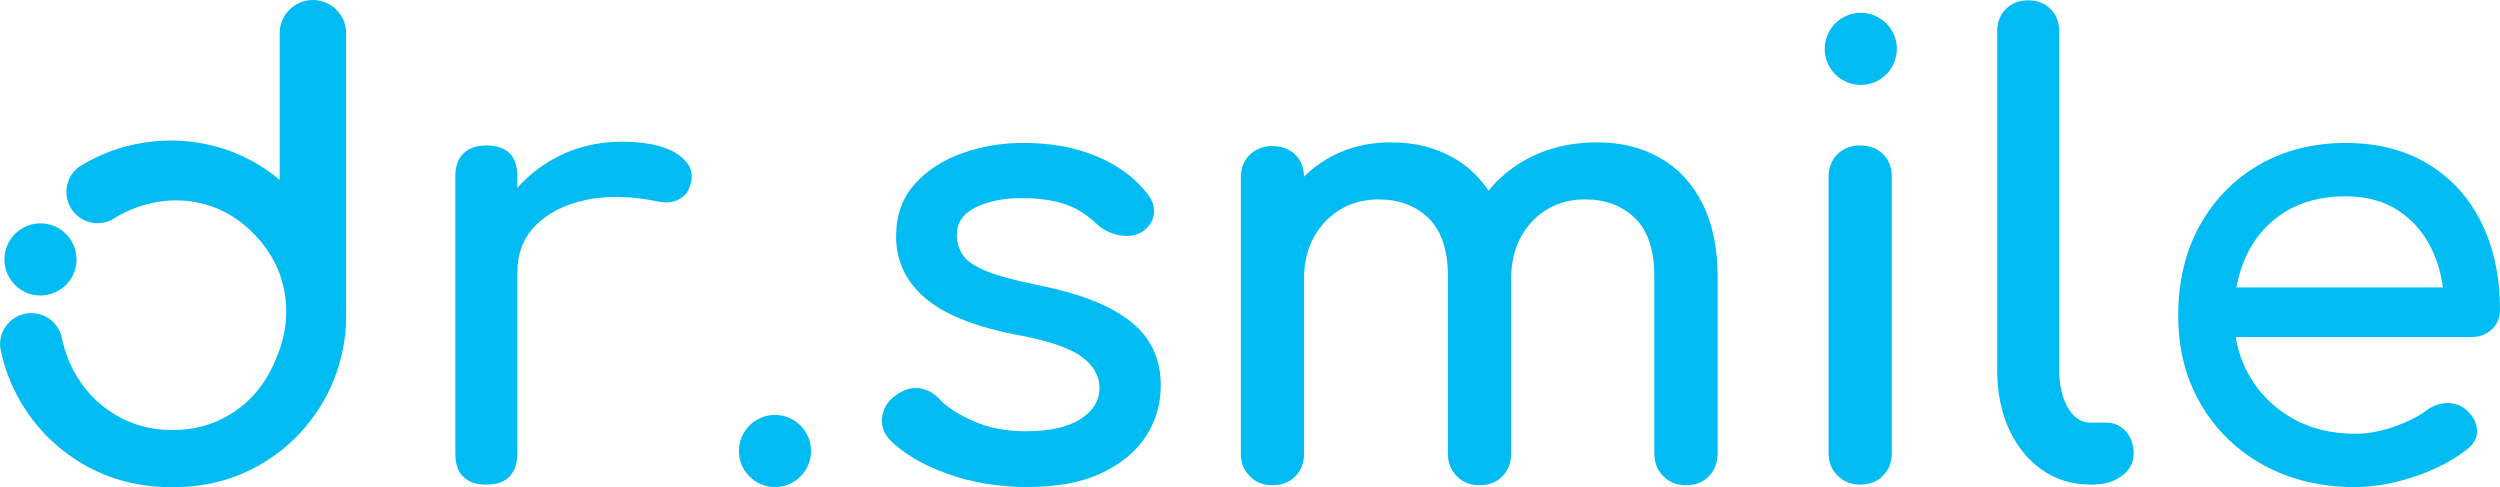 <?xml version="1.0" encoding="UTF-8"?> <svg xmlns="http://www.w3.org/2000/svg" id="_Слой_2" data-name="Слой 2" viewBox="0 0 846.48 164.97"><defs><style> .cls-1 { fill: #00bcf3; } </style></defs><g id="_Слой_1-2" data-name="Слой 1"><g><g><path class="cls-1" d="m233.94,61.85c-.42,1.96-1.23,3.46-2.42,4.51-1.19,1.05-2.55,1.71-4.09,1.99-1.54.29-3.22.21-5.04-.21-8.96-1.81-17-1.95-24.14-.42-7.14,1.55-12.77,4.41-16.9,8.61-4.13,4.2-6.19,9.52-6.19,15.95v61.3c0,3.36-.88,5.95-2.63,7.77s-4.37,2.73-7.87,2.73-5.95-.87-7.77-2.63c-1.82-1.74-2.72-4.37-2.72-7.87V59.75c0-3.36.9-5.95,2.72-7.77,1.82-1.82,4.41-2.73,7.77-2.73s6.12.88,7.87,2.63,2.63,4.37,2.63,7.87v3.87c3.41-3.86,7.46-7.11,12.17-9.75,7-3.92,14.7-5.88,23.09-5.88s14.66,1.37,18.79,4.09c4.13,2.73,5.7,5.99,4.73,9.77Z"></path><path class="cls-1" d="m347.92,164.91c-9.8,0-18.86-1.5-27.19-4.51-8.33-3.01-14.8-6.82-19.42-11.44-2.1-2.24-2.97-4.79-2.62-7.66.35-2.87,1.71-5.21,4.09-7.03,2.8-2.24,5.56-3.18,8.29-2.83,2.73.35,5.07,1.57,7.03,3.67,2.38,2.66,6.19,5.14,11.44,7.45s11.09,3.46,17.53,3.46c8.11,0,14.31-1.33,18.58-3.99,4.27-2.66,6.47-6.09,6.61-10.29.14-4.2-1.86-7.84-5.98-10.92-4.13-3.08-11.65-5.6-22.57-7.56-14.14-2.8-24.39-7-30.75-12.6-6.37-5.6-9.55-12.45-9.55-20.57,0-7.14,2.1-13.05,6.3-17.74,4.2-4.69,9.58-8.19,16.16-10.5,6.58-2.31,13.43-3.46,20.57-3.46,9.24,0,17.42,1.47,24.56,4.41s12.81,7,17,12.18c1.96,2.24,2.87,4.59,2.73,7.03-.14,2.45-1.33,4.51-3.57,6.19-2.24,1.54-4.9,2.03-7.98,1.47-3.08-.56-5.67-1.82-7.77-3.78-3.5-3.36-7.28-5.67-11.34-6.93-4.06-1.26-8.75-1.89-14.06-1.89-6.16,0-11.37,1.05-15.64,3.15-4.27,2.1-6.4,5.18-6.4,9.24,0,2.52.66,4.8,1.99,6.82,1.33,2.03,3.95,3.85,7.87,5.46,3.92,1.61,9.66,3.19,17.21,4.72,10.5,2.1,18.79,4.76,24.88,7.98,6.09,3.22,10.46,6.96,13.12,11.23,2.66,4.27,3.99,9.2,3.99,14.8,0,6.44-1.72,12.25-5.14,17.42-3.43,5.18-8.47,9.31-15.11,12.39-6.65,3.08-14.94,4.62-24.88,4.62Z"></path><path class="cls-1" d="m581.56,93.54v60.04c0,3.08-.98,5.64-2.94,7.66-1.96,2.03-4.55,3.05-7.76,3.05s-5.64-1.02-7.67-3.05c-2.03-2.02-3.04-4.58-3.04-7.66v-60.04c0-8.81-2.17-15.35-6.51-19.62-4.34-4.27-10-6.41-17-6.41s-13.26,2.52-17.95,7.56c-4.69,5.04-7.03,11.48-7.03,19.31v59.2c0,3.08-.98,5.64-2.94,7.66-1.96,2.03-4.55,3.05-7.77,3.05s-5.63-1.02-7.66-3.05c-2.03-2.02-3.04-4.58-3.04-7.66v-60.04c0-8.81-2.17-15.35-6.51-19.62s-10.01-6.41-17-6.41-13.3,2.52-18.06,7.56c-4.76,5.04-7.14,11.48-7.14,19.31v59.2c0,3.08-.98,5.64-2.93,7.66-1.97,2.03-4.55,3.05-7.77,3.05s-5.64-1.02-7.66-3.05c-2.03-2.02-3.05-4.58-3.05-7.66V60.17c0-3.22,1.02-5.81,3.05-7.77,2.02-1.96,4.58-2.94,7.66-2.94s5.8.98,7.77,2.94c1.87,1.88,2.85,4.35,2.92,7.4,2.2-2.17,4.66-4.08,7.36-5.72,6.44-3.92,13.78-5.88,22.04-5.88s15.05,1.75,21.21,5.25c4.78,2.72,8.74,6.43,11.87,11.14,3.42-4.25,7.61-7.75,12.58-10.51,7.07-3.92,15.15-5.88,24.25-5.88,7.97,0,15.04,1.75,21.2,5.25,6.16,3.5,10.95,8.64,14.38,15.43,3.43,6.79,5.14,15.01,5.14,24.66Z"></path><path class="cls-1" d="m629.84,164.07c-3.08,0-5.63-1.01-7.66-3.04-2.03-2.03-3.04-4.58-3.04-7.66V59.95c0-3.22,1.01-5.81,3.04-7.77,2.03-1.96,4.58-2.94,7.66-2.94s5.81.98,7.77,2.94c1.96,1.96,2.94,4.55,2.94,7.77v93.42c0,3.08-.98,5.63-2.94,7.66-1.96,2.03-4.55,3.04-7.77,3.04Z"></path><path class="cls-1" d="m707.72,164.07c-6.16,0-11.62-1.68-16.37-5.04-4.76-3.36-8.47-7.94-11.13-13.75-2.66-5.81-3.99-12.49-3.99-20.05V10.62c0-3.08.98-5.6,2.94-7.56,1.96-1.96,4.48-2.94,7.56-2.94s5.6.98,7.56,2.94c1.96,1.96,2.94,4.48,2.94,7.56v114.62c0,5.18.98,9.45,2.94,12.81,1.96,3.36,4.48,5.04,7.56,5.04h5.25c2.8,0,5.07.98,6.82,2.94,1.75,1.96,2.62,4.48,2.62,7.56s-1.33,5.6-3.99,7.56c-2.66,1.96-6.09,2.94-10.29,2.94h-.42Z"></path><path class="cls-1" d="m843.75,111.49c1.81-1.75,2.73-3.95,2.73-6.61,0-11.05-2.07-20.81-6.2-29.28s-10.11-15.12-17.95-19.95c-7.83-4.82-17.21-7.24-28.12-7.24s-20.86,2.49-29.39,7.45c-8.54,4.97-15.22,11.83-20.05,20.58-4.83,8.74-7.24,18.86-7.24,30.33s2.55,21.38,7.66,30.12c5.11,8.75,12.17,15.61,21.2,20.58,9.03,4.96,19.35,7.45,30.96,7.45,6.44,0,13.19-1.19,20.26-3.57s12.98-5.46,17.74-9.24c2.38-1.81,3.5-3.99,3.36-6.5-.14-2.52-1.4-4.83-3.78-6.93-1.82-1.54-3.96-2.28-6.4-2.21-2.45.08-4.73.88-6.82,2.42-2.81,2.1-6.48,3.95-11.03,5.56-4.54,1.61-8.99,2.41-13.33,2.41-7.97,0-15.04-1.74-21.2-5.24-6.16-3.5-10.99-8.26-14.48-14.28-2.34-4.03-3.9-8.43-4.67-13.22h79.82c2.8,0,5.11-.88,6.93-2.63Zm-86.52-14.17c.72-4.01,1.92-7.75,3.6-11.23,2.94-6.09,7.24-10.88,12.91-14.38,5.67-3.49,12.49-5.25,20.47-5.25,6.99,0,12.94,1.61,17.84,4.83,4.9,3.22,8.67,7.6,11.33,13.12,1.89,3.93,3.15,8.23,3.76,12.91h-69.91Z"></path></g><path class="cls-1" d="m13.7,100.05c6.73,0,12.21-5.48,12.21-12.21s-5.48-12.21-12.21-12.21-12.21,5.48-12.21,12.21,5.48,12.21,12.21,12.21Z"></path><path class="cls-1" d="m262.4,164.91c6.73,0,12.21-5.48,12.21-12.21s-5.48-12.21-12.21-12.21-12.21,5.48-12.21,12.21,5.48,12.21,12.21,12.21Z"></path><path class="cls-1" d="m630.05,28.76c6.73,0,12.21-5.48,12.21-12.21s-5.48-12.21-12.21-12.21-12.21,5.48-12.21,12.21,5.48,12.21,12.21,12.21Z"></path><path class="cls-1" d="m117.21,105.52c0-1.34-.01-2.68-.02-4.02,0-1.13,0-2.27,0-3.4V13.53c0-.76,0-1.52,0-2.29,0-3.11-1.26-5.91-3.29-7.95-2.04-2.03-4.84-3.29-7.95-3.29-6.21,0-11.25,5.03-11.25,11.24v49.65c-6.13-5.1-12.9-8.74-20.3-10.91-9.9-2.9-19.94-3.17-30.12-.81-6.21,1.45-12.08,3.9-17.58,7.36-.03.02-.05.04-.08.06-4.64,3.57-5.51,10.22-1.94,14.85,3.1,4.03,8.52,5.21,12.94,3.11.63-.41,1.28-.8,1.93-1.18,3.15-1.84,6.47-3.22,9.95-4.17,6.77-1.8,13.39-1.82,19.87-.04,6.5,1.79,12.24,5.35,17.24,10.68,3.67,3.92,6.37,8.23,8.09,12.93.57,1.58,1.04,3.21,1.4,4.88,1,4.73,1.09,9.48.26,14.22-.05.3-.11.61-.18.91-.31,1.62-.73,3.24-1.26,4.86-.38,1.18-.82,2.33-1.33,3.46-.6,1.61-1.31,3.18-2.13,4.7-1,1.88-2.13,3.65-3.37,5.29-2.8,3.72-6.19,6.8-10.18,9.23-5.74,3.53-12.27,5.28-19.58,5.28s-13.67-1.75-19.48-5.28c-5.81-3.5-10.41-8.35-13.78-14.52-1.81-3.31-3.12-6.84-3.96-10.57l.03.34c-.02-.21-.05-.41-.09-.62-.07-.37-.15-.74-.23-1.11-1.32-4.91-6.01-8.29-11.24-7.78-5.8.57-10.06,5.72-9.52,11.52,1.23,6.48,3.48,12.52,6.72,18.12,5.24,9.04,12.34,16.18,21.3,21.42,8.97,5.24,19.05,7.85,30.25,7.85s21.23-2.61,30.13-7.85c6.59-3.89,12.18-8.81,16.76-14.8,4.31-5.63,7.54-11.9,9.55-18.71,1.06-3.57,1.78-7.23,2.15-10.93.24-2.39.29-4.78.3-7.17Zm-77.46-32.32l-.1.08s.06-.06.1-.09h0Z"></path></g></g></svg> 